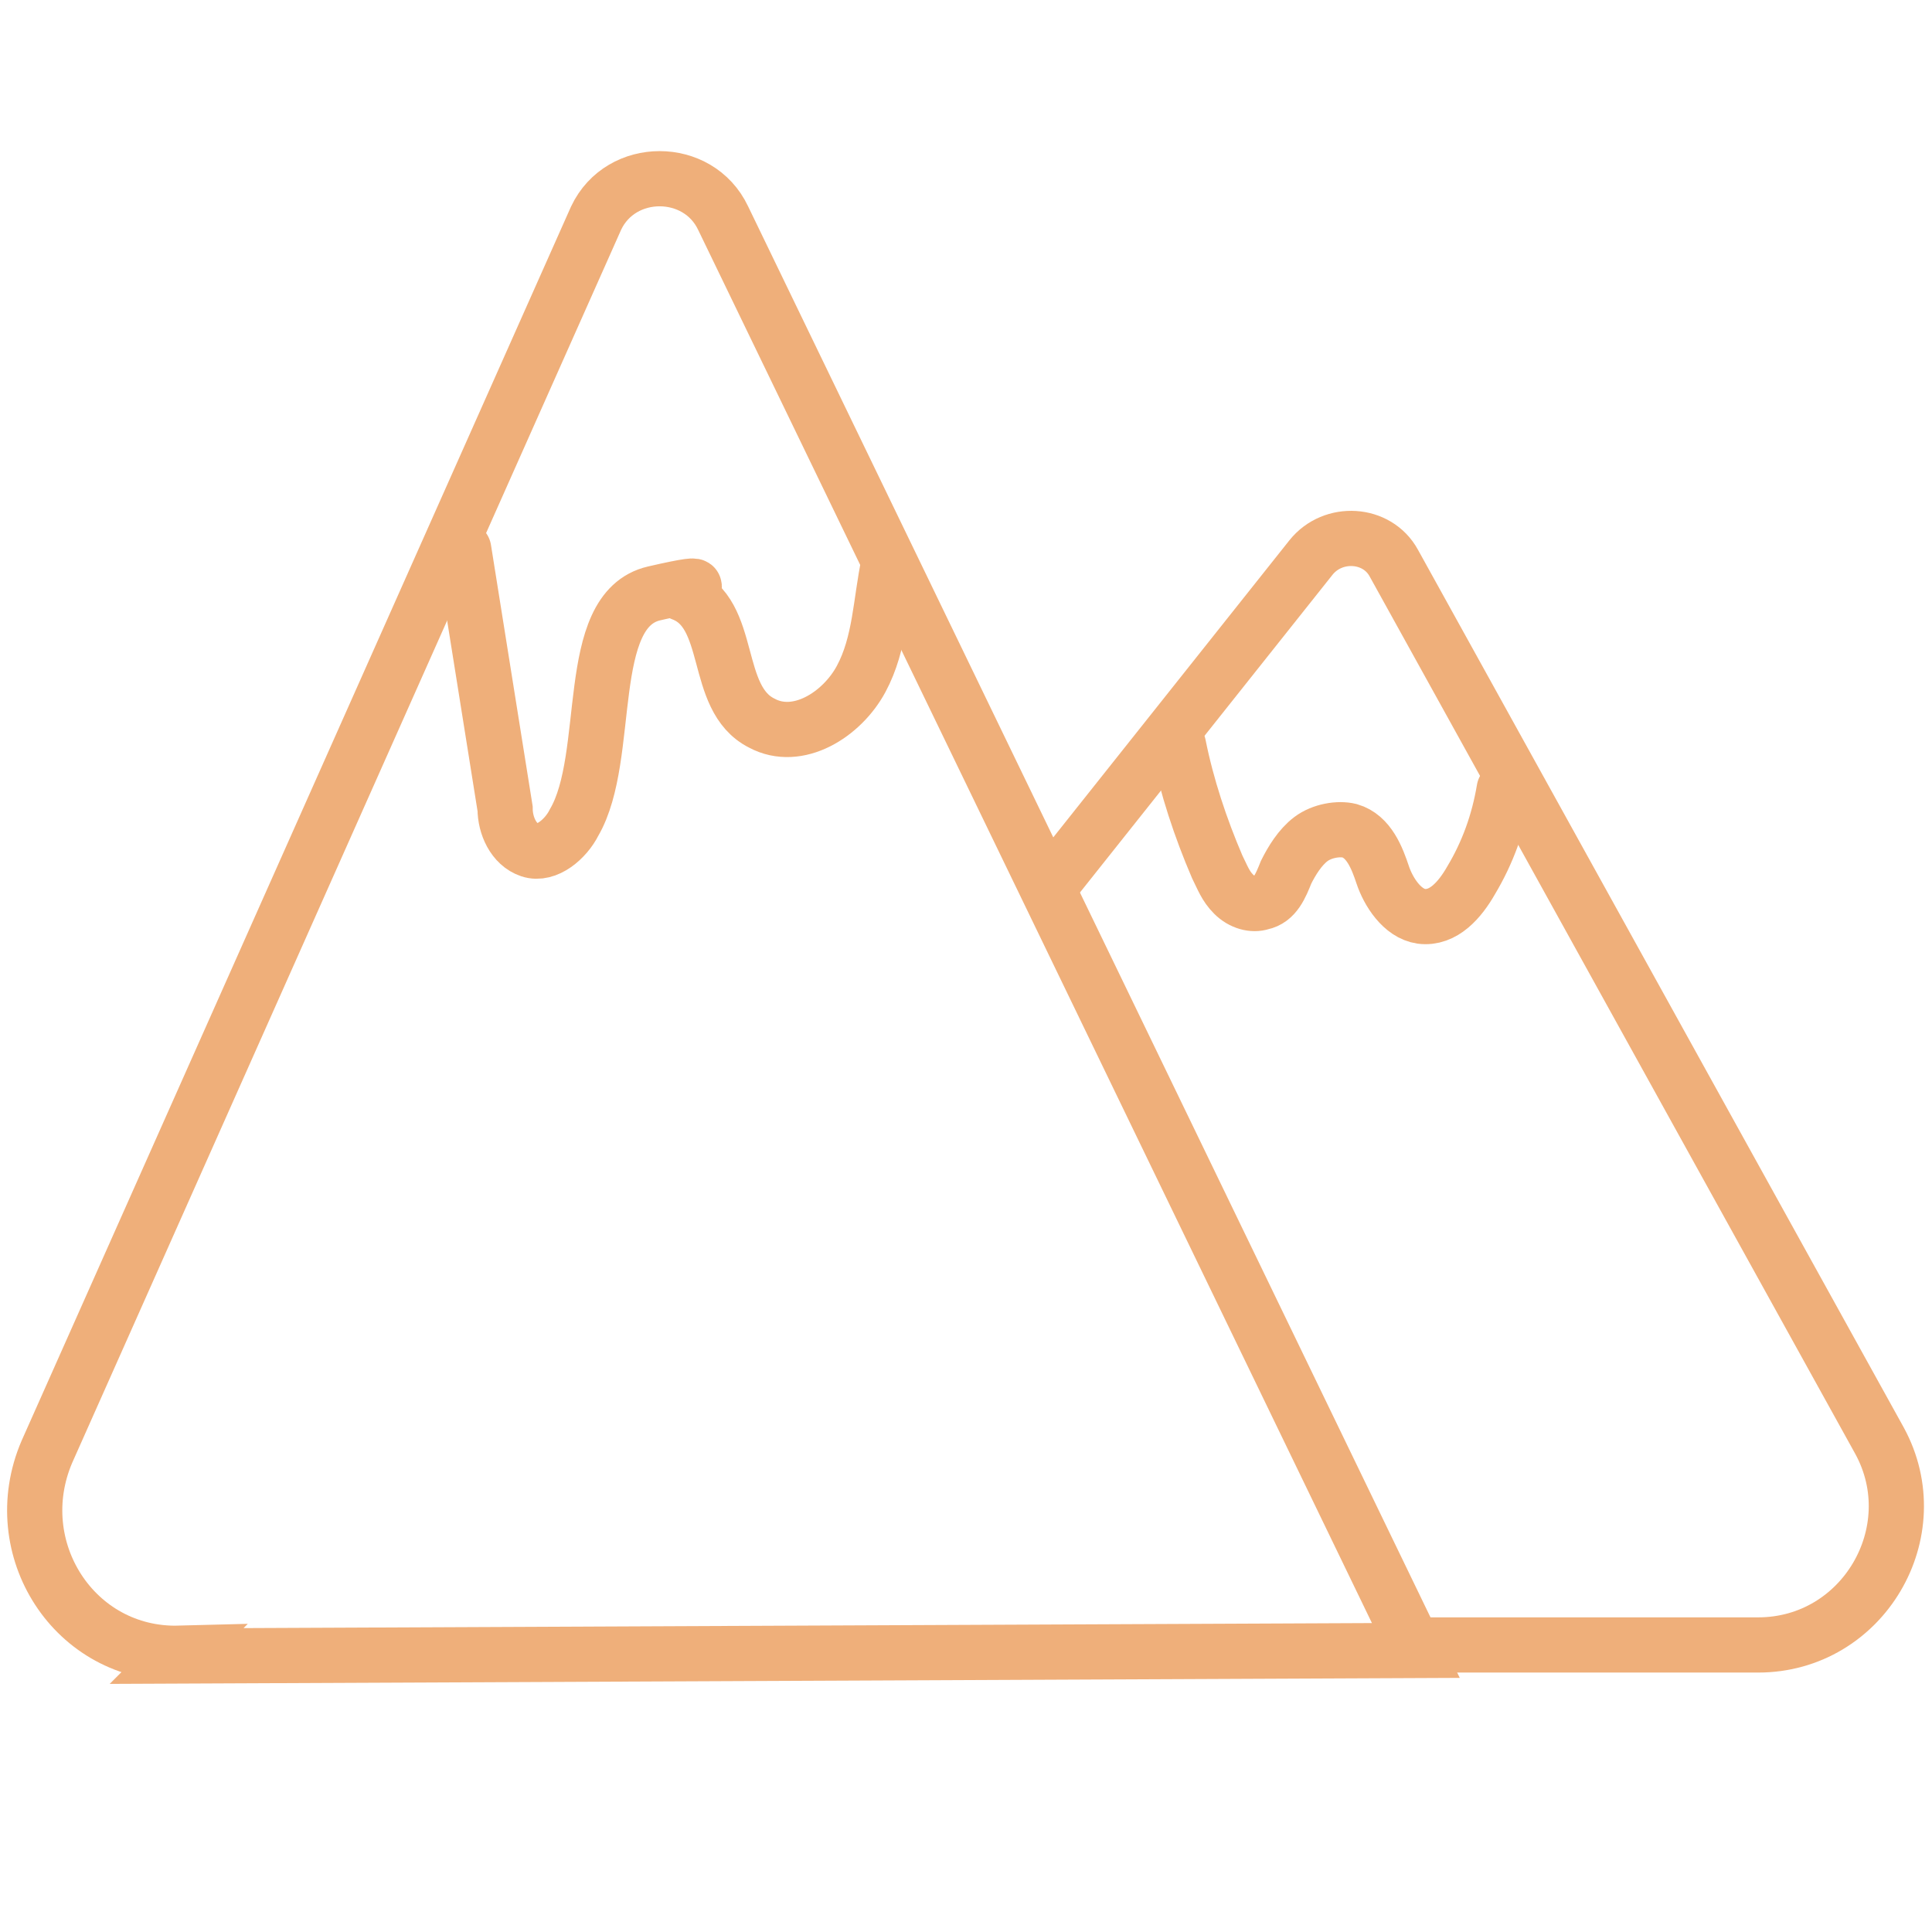 <?xml version="1.0" encoding="UTF-8"?> <svg xmlns="http://www.w3.org/2000/svg" width="70" height="70" viewBox="0 0 70 70" fill="none"><g clip-path="url(#clip0_6503_3567)"><path d="M6.399 60L51.299 59.8L26.199 7.9C25.299 6 22.499 6 21.599 7.9L1.699 52.6C0.199 56.1 2.699 60 6.499 59.9L6.399 60Z" stroke="#EFAF7A" stroke-width="2" stroke-miterlimit="10" stroke-linecap="round"></path><path d="M38.199 31.9L47.499 20.2C48.299 19.2 49.899 19.3 50.499 20.4L68.099 52.2C69.899 55.5 67.499 59.6 63.699 59.6H51.699" stroke="#EFAF7A" stroke-width="2" stroke-miterlimit="10" stroke-linecap="round"></path><path d="M16.801 19.9L18.301 29.3C18.301 29.9 18.601 30.6 19.201 30.8C19.801 31 20.501 30.4 20.801 29.8C22.201 27.4 21.101 22.1 23.701 21.5C26.301 20.9 24.601 21.5 24.701 21.5C26.601 22.2 25.801 25.3 27.601 26.2C28.901 26.9 30.501 25.9 31.201 24.6C31.901 23.3 31.901 21.8 32.201 20.4" stroke="#EFAF7A" stroke-width="2" stroke-miterlimit="10" stroke-linecap="round"></path><path d="M42.699 27C42.999 28.5 43.499 30 44.099 31.4C44.299 31.8 44.399 32.1 44.699 32.4C44.999 32.7 45.399 32.8 45.699 32.7C46.199 32.6 46.399 32.1 46.599 31.6C46.799 31.2 47.099 30.7 47.499 30.4C47.899 30.1 48.499 30 48.899 30.1C49.599 30.3 49.899 31.1 50.099 31.7C50.299 32.3 50.799 33.1 51.499 33.2C52.299 33.3 52.899 32.6 53.299 31.9C53.899 30.9 54.299 29.8 54.499 28.6" stroke="#EFAF7A" stroke-width="2" stroke-miterlimit="10" stroke-linecap="round"></path></g><defs><clipPath id="clip0_6503_3567"><rect width="70" height="70" fill="white"></rect></clipPath></defs></svg> 